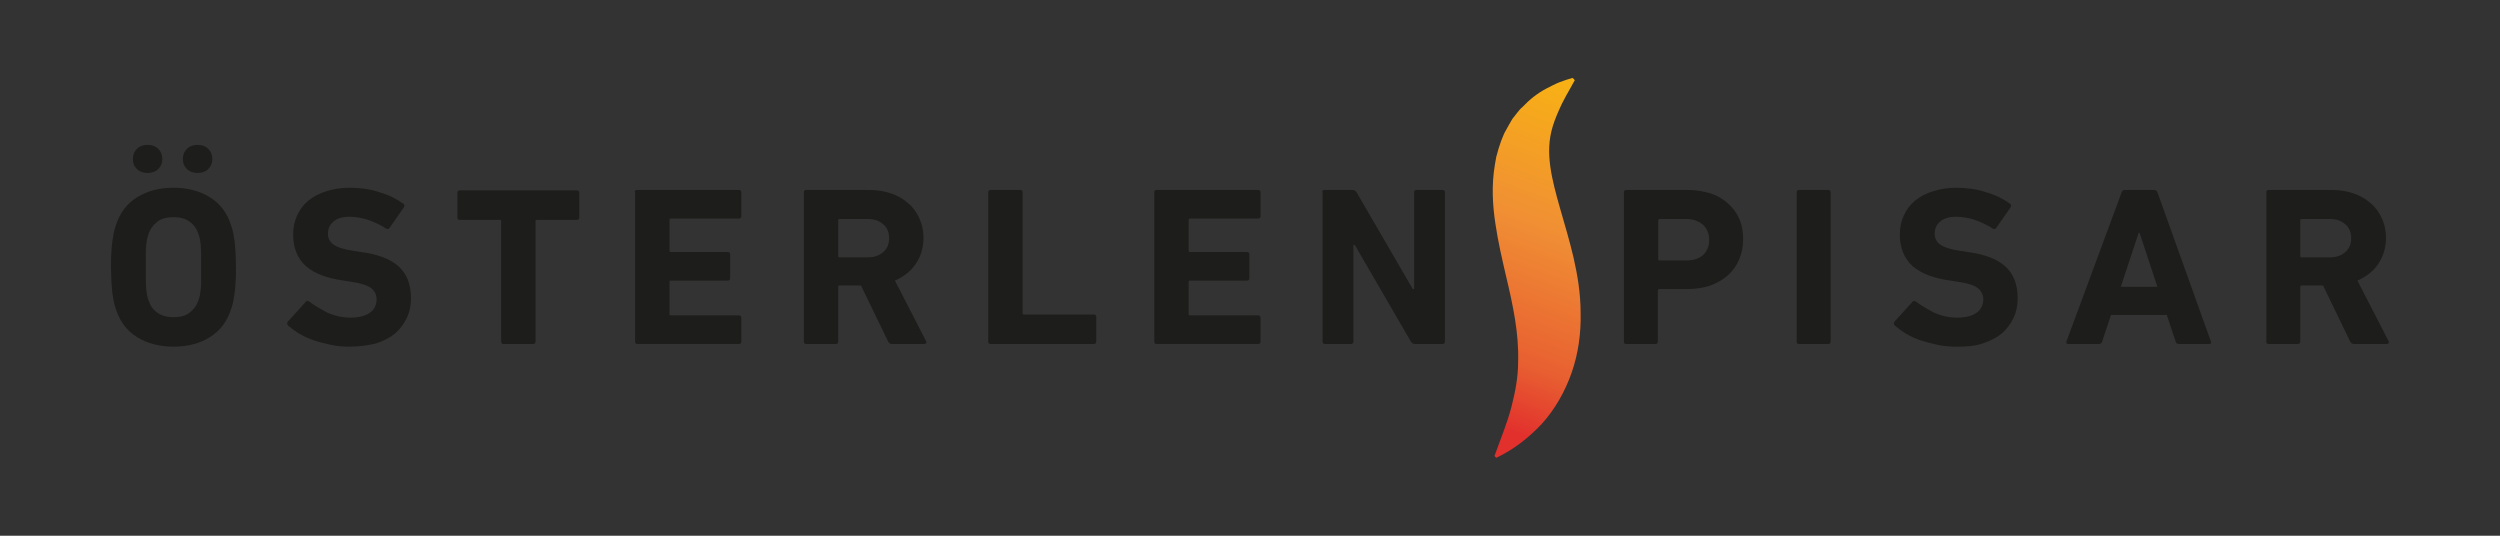 <?xml version="1.0" encoding="utf-8"?>
<!-- Generator: Adobe Illustrator 27.0.0, SVG Export Plug-In . SVG Version: 6.00 Build 0)  -->
<svg version="1.1" id="Layer_1" xmlns="http://www.w3.org/2000/svg" xmlns:xlink="http://www.w3.org/1999/xlink" x="0px" y="0px"
	 viewBox="0 0 560 120" style="enable-background:new 0 0 560 120;" xml:space="preserve">
<rect x="0" y="0" width="560" height="120" fill="#333333" stroke="none"/>
<style type="text/css">
	.st0{fill:#1D1D1B;}
	.st1{fill:url(#SVGID_1_);}
</style>
<g>
	<g>
		<path class="st0" d="M38.86,77.65c-3.1,0-5.8-0.7-8.1-2.1c-2.3-1.4-3.9-3.5-4.8-6.3c-0.2-0.6-0.4-1.2-0.5-1.8
			c-0.1-0.6-0.2-1.2-0.3-1.9c-0.1-0.7-0.1-1.5-0.2-2.4c0-0.9-0.1-2-0.1-3.3s0-2.4,0.1-3.3c0-0.9,0.1-1.7,0.2-2.4
			c0.1-0.7,0.2-1.4,0.3-1.9c0.1-0.6,0.3-1.2,0.5-1.8c0.9-2.8,2.5-4.9,4.8-6.3c2.3-1.4,5-2.1,8.1-2.1s5.8,0.7,8.1,2.1
			c2.3,1.4,3.9,3.5,4.8,6.3c0.2,0.6,0.4,1.2,0.5,1.8s0.2,1.2,0.3,1.9c0.1,0.7,0.1,1.5,0.2,2.4c0,0.9,0.1,2,0.1,3.3s0,2.4-0.1,3.3
			c0,0.9-0.1,1.7-0.2,2.4c-0.1,0.7-0.2,1.4-0.3,1.9c-0.1,0.6-0.3,1.2-0.5,1.8c-0.9,2.8-2.5,4.9-4.8,6.3
			C44.76,76.95,41.96,77.65,38.86,77.65z M38.86,71.05c1.5,0,2.7-0.3,3.6-1c0.9-0.7,1.6-1.6,2-2.8c0.1-0.3,0.2-0.7,0.3-1
			c0.1-0.4,0.1-0.9,0.2-1.4c0.1-0.6,0.1-1.2,0.1-2.1c0-0.8,0-1.8,0-2.9s0-2.1,0-2.9s-0.1-1.5-0.1-2.1c-0.1-0.6-0.1-1-0.2-1.4
			c-0.1-0.4-0.2-0.7-0.3-1c-0.4-1.2-1-2.1-2-2.8c-0.9-0.7-2.1-1-3.6-1s-2.7,0.3-3.6,1c-0.9,0.7-1.6,1.6-2,2.8
			c-0.1,0.3-0.2,0.7-0.3,1c-0.1,0.4-0.1,0.9-0.2,1.4c-0.1,0.6-0.1,1.2-0.1,2.1c0,0.8,0,1.8,0,2.9s0,2.1,0,2.9s0.1,1.5,0.1,2.1
			c0.1,0.6,0.1,1,0.2,1.4c0.1,0.4,0.2,0.7,0.3,1c0.4,1.2,1,2.1,2,2.8C36.26,70.75,37.46,71.05,38.86,71.05z M30.66,33.35
			c0.6-0.6,1.4-0.9,2.4-0.9s1.8,0.3,2.4,0.9c0.6,0.6,0.9,1.4,0.9,2.3c0,0.9-0.3,1.6-0.9,2.2c-0.6,0.6-1.4,0.9-2.4,0.9
			s-1.8-0.3-2.4-0.9c-0.6-0.6-0.9-1.3-0.9-2.2C29.76,34.65,30.06,33.95,30.66,33.35z M41.86,33.35c0.6-0.6,1.4-0.9,2.4-0.9
			s1.8,0.3,2.4,0.9c0.6,0.6,0.9,1.4,0.9,2.3c0,0.9-0.3,1.6-0.9,2.2c-0.6,0.6-1.4,0.9-2.4,0.9s-1.8-0.3-2.4-0.9
			c-0.6-0.6-0.9-1.3-0.9-2.2C40.96,34.65,41.26,33.95,41.86,33.35z"/>
		<path class="st0" d="M78.26,77.65c-1.4,0-2.8-0.1-4.1-0.4c-1.3-0.3-2.6-0.6-3.8-1c-1.2-0.4-2.3-0.9-3.3-1.5s-1.8-1.2-2.5-1.8
			c-0.3-0.3-0.3-0.6-0.1-0.9l4-4.4c0.2-0.3,0.5-0.3,0.8-0.1c1.2,0.9,2.6,1.7,4.1,2.5c1.6,0.7,3.3,1.1,5.2,1.1c1.9,0,3.3-0.4,4.3-1.1
			s1.5-1.8,1.5-3c0-1-0.4-1.8-1.2-2.5c-0.8-0.6-2.2-1.1-4.3-1.4l-1.9-0.3c-3.6-0.5-6.4-1.5-8.4-3.2c-1.9-1.7-2.9-4.1-2.9-7.1
			c0-1.6,0.3-3,0.9-4.3s1.4-2.4,2.5-3.3c1.1-0.9,2.4-1.6,4-2.1s3.3-0.8,5.2-0.8c2.4,0,4.6,0.3,6.7,1c2.1,0.6,3.9,1.5,5.4,2.6
			c0.3,0.2,0.3,0.5,0.1,0.8l-3.2,4.6c-0.2,0.3-0.5,0.3-0.7,0.2c-1.4-0.9-2.7-1.5-4.1-2c-1.3-0.4-2.7-0.7-4.2-0.7
			c-1.6,0-2.8,0.4-3.6,1.1c-0.8,0.7-1.2,1.6-1.2,2.7c0,1,0.4,1.8,1.2,2.4c0.8,0.6,2.3,1.1,4.3,1.4l1.9,0.3c3.7,0.5,6.5,1.5,8.4,3.2
			s2.8,4.1,2.8,7.2c0,1.6-0.3,3-0.9,4.3s-1.5,2.5-2.6,3.5c-1.2,1-2.6,1.7-4.4,2.3C82.56,77.35,80.56,77.65,78.26,77.65z"/>
		<path class="st0" d="M112.76,77.05c-0.3,0-0.5-0.2-0.5-0.5v-27c0-0.2-0.1-0.3-0.3-0.3h-9c-0.3,0-0.5-0.2-0.5-0.5v-5.6
			c0-0.3,0.2-0.5,0.5-0.5h26.3c0.3,0,0.5,0.2,0.5,0.5v5.6c0,0.3-0.2,0.5-0.5,0.5h-9c-0.2,0-0.3,0.1-0.3,0.3v27
			c0,0.3-0.2,0.5-0.5,0.5H112.76z"/>
		<path class="st0" d="M142.16,43.05c0-0.3,0.2-0.5,0.5-0.5h22.9c0.3,0,0.5,0.2,0.5,0.5v5.4c0,0.3-0.2,0.5-0.5,0.5h-15.3
			c-0.2,0-0.3,0.1-0.3,0.3v6.9c0,0.2,0.1,0.3,0.3,0.3h12.8c0.3,0,0.5,0.2,0.5,0.5v5.4c0,0.3-0.2,0.5-0.5,0.5h-12.8
			c-0.2,0-0.3,0.1-0.3,0.3v7.2c0,0.2,0.1,0.3,0.3,0.3h15.3c0.3,0,0.5,0.2,0.5,0.5v5.4c0,0.3-0.2,0.5-0.5,0.5h-22.8
			c-0.3,0-0.5-0.2-0.5-0.5v-33.5H142.16z"/>
		<path class="st0" d="M199.76,77.05c-0.4,0-0.6-0.2-0.8-0.5l-6.1-12.6h-4.8c-0.2,0-0.3,0.1-0.3,0.3v12.3c0,0.3-0.2,0.5-0.5,0.5
			h-6.7c-0.3,0-0.5-0.2-0.5-0.5v-33.5c0-0.3,0.2-0.5,0.5-0.5h14.2c1.8,0,3.5,0.3,4.9,0.8c1.5,0.5,2.8,1.3,3.8,2.2
			c1.1,0.9,1.9,2.1,2.5,3.4c0.6,1.3,0.9,2.8,0.9,4.3c0,2.2-0.6,4.2-1.7,5.8c-1.1,1.7-2.7,2.9-4.7,3.8l7,13.6c0.1,0.2,0.1,0.3,0,0.4
			s-0.2,0.2-0.4,0.2C207.06,77.05,199.76,77.05,199.76,77.05z M194.36,57.65c1.5,0,2.6-0.4,3.5-1.2c0.9-0.8,1.3-1.8,1.3-3.1
			c0-1.3-0.4-2.3-1.3-3.1c-0.9-0.8-2-1.2-3.5-1.2h-6.3c-0.2,0-0.3,0.1-0.3,0.3v8c0,0.2,0.1,0.3,0.3,0.3
			C188.06,57.65,194.36,57.65,194.36,57.65z"/>
		<path class="st0" d="M221.36,43.05c0-0.3,0.2-0.5,0.5-0.5h6.7c0.3,0,0.5,0.2,0.5,0.5v27.1c0,0.2,0.1,0.3,0.3,0.3h15.7
			c0.3,0,0.5,0.2,0.5,0.5v5.6c0,0.3-0.2,0.5-0.5,0.5h-23.2c-0.3,0-0.5-0.2-0.5-0.5V43.05z"/>
		<path class="st0" d="M258.56,43.05c0-0.3,0.2-0.5,0.5-0.5h22.8c0.3,0,0.5,0.2,0.5,0.5v5.4c0,0.3-0.2,0.5-0.5,0.5h-15.3
			c-0.2,0-0.3,0.1-0.3,0.3v6.9c0,0.2,0.1,0.3,0.3,0.3h12.8c0.3,0,0.5,0.2,0.5,0.5v5.4c0,0.3-0.2,0.5-0.5,0.5h-12.8
			c-0.2,0-0.3,0.1-0.3,0.3v7.2c0,0.2,0.1,0.3,0.3,0.3h15.3c0.3,0,0.5,0.2,0.5,0.5v5.4c0,0.3-0.2,0.5-0.5,0.5h-22.8
			c-0.3,0-0.5-0.2-0.5-0.5V43.05z"/>
		<path class="st0" d="M296.16,43.05c0-0.3,0.2-0.5,0.5-0.5h6.3c0.4,0,0.7,0.2,0.9,0.5l12.6,21.7h0.3v-21.7c0-0.3,0.2-0.5,0.5-0.5
			h5.9c0.3,0,0.5,0.2,0.5,0.5v33.5c0,0.3-0.2,0.5-0.5,0.5h-6.2c-0.4,0-0.7-0.2-0.9-0.5l-12.6-21.7h-0.3v21.7c0,0.3-0.2,0.5-0.5,0.5
			h-5.9c-0.3,0-0.5-0.2-0.5-0.5v-33.5H296.16z"/>
		<path class="st0" d="M364.26,77.05c-0.4,0-0.5-0.2-0.5-0.5v-33.5c0-0.3,0.2-0.5,0.5-0.5h13.8c1.9,0,3.6,0.3,5.2,0.8
			c1.5,0.5,2.8,1.3,3.9,2.3s1.9,2.1,2.5,3.5s0.8,2.9,0.8,4.5s-0.3,3.1-0.9,4.5s-1.4,2.5-2.5,3.5s-2.4,1.7-3.9,2.3
			c-1.5,0.5-3.3,0.8-5.2,0.8h-6.3c-0.2,0-0.3,0.1-0.3,0.3v11.5c0,0.3-0.2,0.5-0.5,0.5C370.86,77.05,364.26,77.05,364.26,77.05z
			 M377.66,58.35c1.6,0,2.9-0.4,3.8-1.2c0.9-0.8,1.4-2,1.4-3.4s-0.5-2.6-1.4-3.4c-0.9-0.8-2.2-1.3-3.8-1.3h-5.9
			c-0.2,0-0.3,0.1-0.3,0.3v8.7c0,0.2,0.1,0.3,0.3,0.3H377.66z"/>
		<path class="st0" d="M402.46,43.05c0-0.3,0.2-0.5,0.5-0.5h6.6c0.3,0,0.5,0.2,0.5,0.5v33.5c0,0.3-0.2,0.5-0.5,0.5h-6.6
			c-0.4,0-0.5-0.2-0.5-0.5V43.05z"/>
		<path class="st0" d="M438.16,77.65c-1.4,0-2.8-0.1-4.1-0.4c-1.3-0.3-2.6-0.6-3.8-1c-1.2-0.4-2.3-0.9-3.3-1.5s-1.8-1.2-2.5-1.8
			c-0.3-0.3-0.3-0.6-0.1-0.9l4-4.4c0.2-0.3,0.5-0.3,0.8-0.1c1.2,0.9,2.6,1.7,4.1,2.5c1.6,0.7,3.3,1.1,5.2,1.1c1.9,0,3.3-0.4,4.3-1.1
			s1.5-1.8,1.5-3c0-1-0.4-1.8-1.2-2.5c-0.8-0.6-2.2-1.1-4.3-1.4l-1.9-0.3c-3.6-0.5-6.4-1.5-8.4-3.2c-1.9-1.7-2.9-4.1-2.9-7.1
			c0-1.6,0.3-3,0.9-4.3s1.4-2.4,2.5-3.3c1.1-0.9,2.4-1.6,4-2.1s3.3-0.8,5.2-0.8c2.4,0,4.6,0.3,6.7,1c2.1,0.6,3.9,1.5,5.4,2.6
			c0.3,0.2,0.3,0.5,0.1,0.8l-3.2,4.6c-0.2,0.3-0.5,0.3-0.7,0.2c-1.4-0.9-2.7-1.5-4.1-2c-1.3-0.4-2.7-0.7-4.2-0.7
			c-1.6,0-2.8,0.4-3.6,1.1c-0.8,0.7-1.2,1.6-1.2,2.7c0,1,0.4,1.8,1.2,2.4c0.8,0.6,2.3,1.1,4.3,1.4l1.9,0.3c3.7,0.5,6.5,1.5,8.4,3.2
			s2.8,4.1,2.8,7.2c0,1.6-0.3,3-0.9,4.3s-1.5,2.5-2.6,3.5c-1.2,1-2.6,1.7-4.4,2.3S440.46,77.65,438.16,77.65z"/>
		<path class="st0" d="M475.26,43.05c0.1-0.3,0.3-0.5,0.7-0.5h6.6c0.3,0,0.6,0.2,0.7,0.5l12,33.5c0.1,0.3,0,0.5-0.4,0.5h-6.8
			c-0.4,0-0.6-0.2-0.7-0.5l-2-6h-12.5l-2,6c-0.1,0.3-0.3,0.5-0.7,0.5h-6.9c-0.3,0-0.5-0.2-0.4-0.5L475.26,43.05z M483.26,64.25
			l-4-12.1h-0.2l-4,12.1H483.26z"/>
		<path class="st0" d="M527.26,77.05c-0.4,0-0.6-0.2-0.8-0.5l-6.1-12.6h-4.8c-0.2,0-0.3,0.1-0.3,0.3v12.3c0,0.3-0.2,0.5-0.5,0.5
			h-6.6c-0.4,0-0.5-0.2-0.5-0.5v-33.5c0-0.3,0.2-0.5,0.5-0.5h14.2c1.8,0,3.5,0.3,4.9,0.8c1.5,0.5,2.8,1.3,3.8,2.2
			c1.1,0.9,1.9,2.1,2.5,3.4c0.6,1.3,0.9,2.8,0.9,4.3c0,2.2-0.6,4.2-1.7,5.8c-1.1,1.7-2.7,2.9-4.7,3.8l7,13.6c0.1,0.2,0.1,0.3,0,0.4
			s-0.2,0.2-0.4,0.2C534.66,77.05,527.26,77.05,527.26,77.05z M521.86,57.65c1.5,0,2.6-0.4,3.5-1.2c0.9-0.8,1.3-1.8,1.3-3.1
			c0-1.3-0.4-2.3-1.3-3.1c-0.9-0.8-2-1.2-3.5-1.2h-6.3c-0.2,0-0.3,0.1-0.3,0.3v8c0,0.2,0.1,0.3,0.3,0.3
			C515.56,57.65,521.86,57.65,521.86,57.65z"/>
	</g>
	
		<linearGradient id="SVGID_1_" gradientUnits="userSpaceOnUse" x1="670.896" y1="196.775" x2="670.896" y2="7.502" gradientTransform="matrix(0.651 0.245 0.255 -0.676 -107.999 -65.811)">
		<stop  offset="0" style="stop-color:#FFEE25"/>
		<stop  offset="0.018" style="stop-color:#FFE920"/>
		<stop  offset="0.102" style="stop-color:#FED60E"/>
		<stop  offset="0.189" style="stop-color:#FDCB04"/>
		<stop  offset="0.281" style="stop-color:#FDC700"/>
		<stop  offset="0.668" style="stop-color:#F08F34"/>
		<stop  offset="0.888" style="stop-color:#E86031"/>
		<stop  offset="1" style="stop-color:#E2312D"/>
	</linearGradient>
	<path class="st1" d="M352.76,17.95c-0.5,0.9-1,1.8-1.5,2.7c-0.5,0.8-0.9,1.7-1.4,2.6c-0.8,1.7-1.5,3.3-2,4.9c-1,3.2-1,6.1-0.6,9.1
		c0.8,5.9,3.4,12.7,5.2,20.4c0.9,3.9,1.6,8.1,1.6,12.5c0.1,4.4-0.5,9-2,13.3s-3.8,8.3-6.7,11.5c-3,3.2-6.4,5.8-10.2,7.6l-0.4-0.4
		c1.4-3.9,2.9-7.5,3.8-11s1.5-6.8,1.5-10c0.2-6.4-1.1-12.6-2.8-19.7c-0.8-3.5-1.7-7.3-2.3-11.4c-0.6-4-0.9-8.5-0.1-13.2
		c0.1-0.6,0.2-1.2,0.3-1.7l0.5-1.8l0.3-0.9l0.3-0.9c0.2-0.6,0.5-1.1,0.7-1.7c0.6-1.1,1.2-2.2,1.8-3.2l1.1-1.4
		c0.4-0.5,0.7-0.9,1.2-1.3c1.6-1.7,3.4-3.1,5.3-4.1c1-0.5,1.9-1,2.9-1.4s2-0.7,3-1L352.76,17.95z"/>
</g>
</svg>
